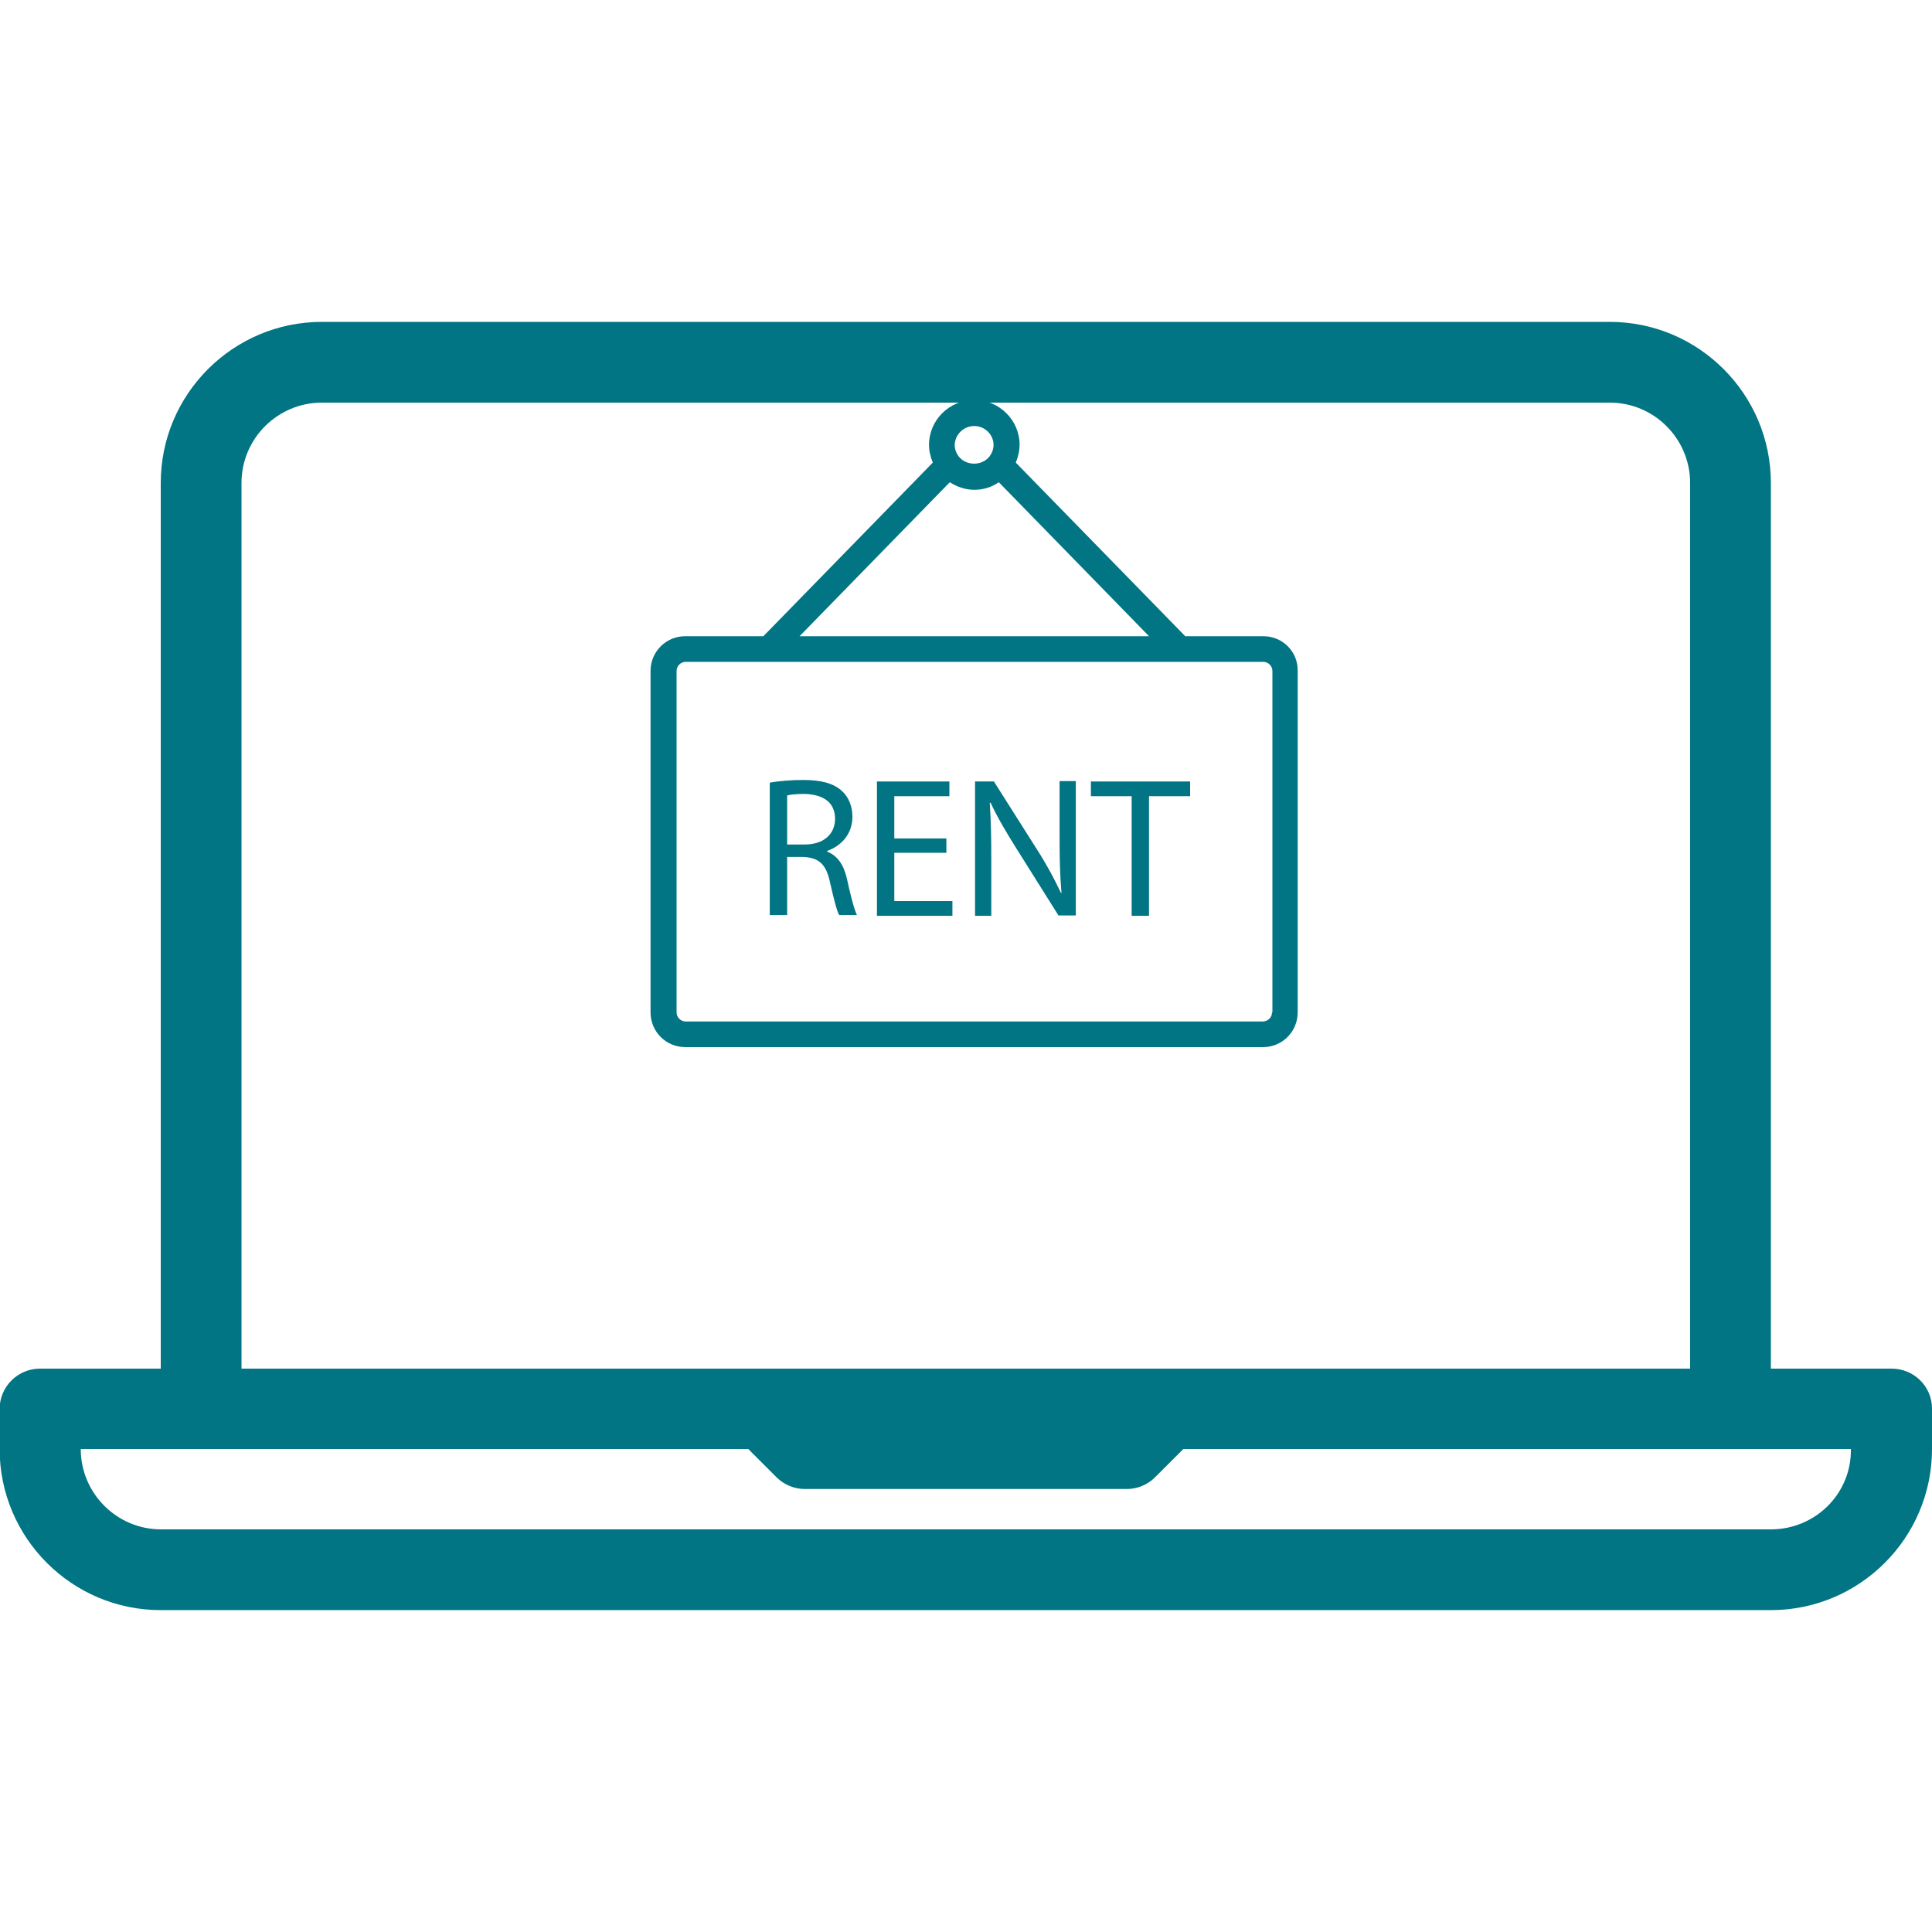 <?xml version="1.0" encoding="utf-8"?>
<!-- Generator: Adobe Illustrator 24.0.1, SVG Export Plug-In . SVG Version: 6.00 Build 0)  -->
<svg version="1.1" id="Layer_1" xmlns="http://www.w3.org/2000/svg" xmlns:xlink="http://www.w3.org/1999/xlink" x="0px" y="0px"
	 viewBox="0 0 512 512" style="enable-background:new 0 0 512 512;" xml:space="preserve">
<style type="text/css">
	.st0{fill:#017583;}
</style>
<g>
	<g>
		<path class="st0" d="M501.3,362.7h-32V128c0-23.5-19.1-42.7-42.7-42.7H85.3c-23.5,0-42.7,19.1-42.7,42.7v234.7h-32
			c-5.9,0-10.7,4.8-10.7,10.7V384c0,23.5,19.1,42.7,42.7,42.7h426.7c23.5,0,42.7-19.1,42.7-42.7v-10.7
			C512,367.4,507.2,362.7,501.3,362.7z M64,128c0-11.8,9.6-21.3,21.3-21.3h341.3c11.8,0,21.3,9.6,21.3,21.3v234.7H309.3H202.7H64
			V128z M469.3,405.3H42.7c-11.8,0-21.3-9.6-21.3-21.3h32h144.9l7.5,7.5c2,2,4.7,3.1,7.5,3.1h85.3c2.8,0,5.5-1.1,7.5-3.1l7.5-7.5
			h144.9h32C490.7,395.8,481.1,405.3,469.3,405.3z"/>
	</g>
</g>
<path class="st0" d="M334.8,168.6h-20.7l-44.9-46c0.6-1.5,1-3.1,1-4.7c0-6.6-5.4-11.9-12-11.9c-6.6,0-12,5.3-12,11.9
	c0,1.6,0.4,3.2,1,4.7l-44.9,46h-20.7c-5.1,0-9.2,4.1-9.2,9.2v90.5c0,5.1,4.1,9.2,9.2,9.2h153.1c5.1,0,9.2-4.1,9.2-9.2v-90.5
	C344,172.7,339.9,168.6,334.8,168.6z M258.2,112.9c2.8,0,5.1,2.3,5.1,5c0,1.1-0.4,2.2-1.1,3.1c-2,2.5-6.1,2.5-8.1,0
	c-0.7-0.9-1.1-2-1.1-3.1C253.1,115.1,255.4,112.9,258.2,112.9z M251.7,127.8c1.9,1.2,4.1,2,6.5,2c2.4,0,4.6-0.7,6.5-2l39.8,40.8
	h-92.6L251.7,127.8z M337.1,268.3c0,1.3-1.1,2.4-2.4,2.4H181.7c-1.3,0-2.4-1.1-2.4-2.4v-90.5c0-1.3,1.1-2.4,2.4-2.4h153.1
	c1.3,0,2.4,1.1,2.4,2.4V268.3z"/>
<path class="st0" d="M219.2,225.7v-0.2c3.7-1.3,6.7-4.4,6.7-9.1c0-2.7-1-5.2-2.8-6.8c-2.2-2-5.4-2.9-10.3-2.9
	c-3.2,0-6.5,0.3-8.8,0.7v35.1h4.6v-15.4h4.3c4.2,0.2,6.1,2,7.1,6.9c1,4.4,1.8,7.5,2.4,8.5h4.7c-0.7-1.4-1.6-4.8-2.7-9.8
	C223.6,229.2,221.9,226.7,219.2,225.7z M213.3,223.8h-4.7v-13c0.7-0.2,2.3-0.4,4.5-0.4c4.9,0.1,8.2,2.1,8.2,6.6
	C221.3,221.1,218.2,223.8,213.3,223.8z"/>
<path class="st0" d="M237,226h13.8v-3.8H237V211h14.6v-3.9h-19.2v35.6h20v-3.9H237V226z"/>
<path class="st0" d="M280.8,222c0,5.5,0.1,9.9,0.5,14.6l-0.1,0.1c-1.7-3.6-3.7-7.4-6.4-11.6l-11.4-18h-5v35.6h4.3v-15.2
	c0-5.9-0.1-10.2-0.4-14.7l0.2-0.1c1.8,3.9,4.2,7.9,6.7,11.9l11.3,18h4.6v-35.6h-4.3V222z"/>
<path class="st0" d="M289.1,211h10.8v31.7h4.6V211h10.9v-3.9h-26.3V211z"/>
</svg>
